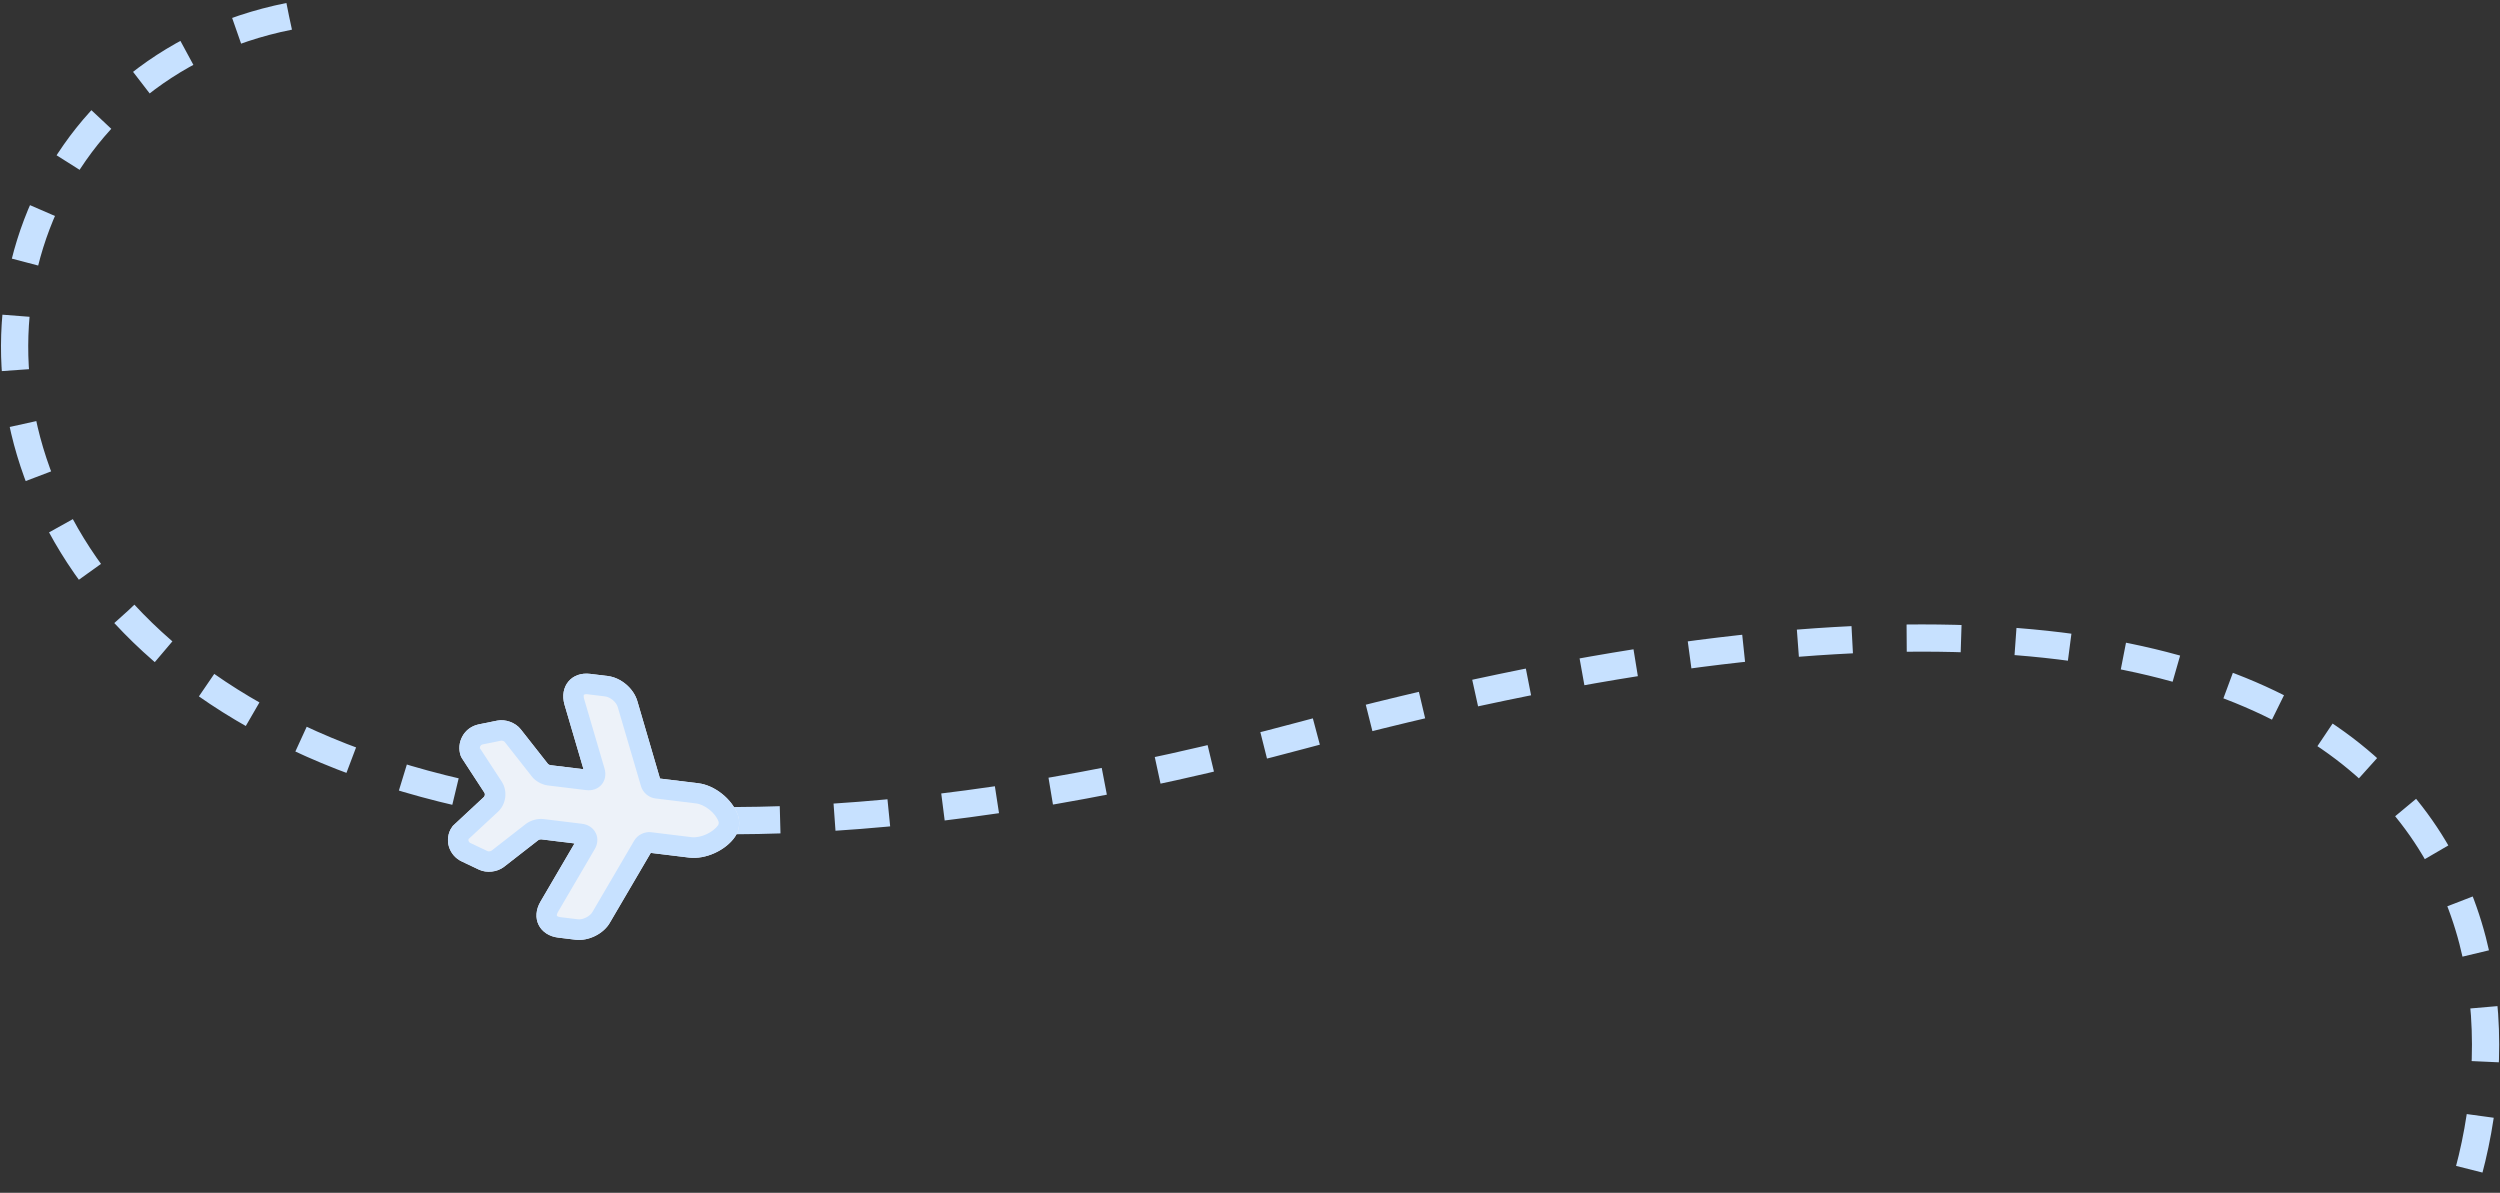 <?xml version="1.0" encoding="UTF-8"?> <svg xmlns="http://www.w3.org/2000/svg" width="459" height="219" viewBox="0 0 459 219" fill="none"><rect x="0" y="0" width="459" height="219" fill="#333333" stroke="none"/> <path d="M53.076 3C-39.424 21.5 -19.424 204.5 239.076 135C445.876 79.4 467.576 166.833 452.576 217.5" stroke="#C7E1FF" stroke-width="5" stroke-dasharray="10 10"></path> <path d="M82.28 153.704C82.213 154.25 82.243 154.833 82.402 155.381C82.756 156.608 83.614 157.62 84.781 158.165L87.924 159.658C89.352 160.336 91.267 160.117 92.518 159.162L98.865 154.221C98.948 154.155 99.234 154.09 99.358 154.105L105.487 154.854L99.214 165.572C98.383 167.007 98.269 168.554 98.896 169.815C99.522 171.075 100.827 171.94 102.44 172.137L105.641 172.529C108.073 172.826 110.891 171.408 112.03 169.305L119.48 156.591L126.527 157.452C129.53 157.82 133.237 156.132 134.955 153.622C135.758 152.411 135.94 150.922 135.45 149.577C134.391 146.702 131.225 144.174 128.222 143.807L121.175 142.945L117.02 128.736C116.348 126.412 114.023 124.415 111.566 124.115L108.365 123.723C106.727 123.523 105.28 124.026 104.365 125.123C103.45 126.22 103.191 127.725 103.626 129.314L107.13 141.228L101 140.478C100.901 140.466 100.665 140.337 100.6 140.253L95.609 133.9C94.651 132.675 92.795 131.995 91.27 132.312L87.861 133.003C86.593 133.276 85.516 134.051 84.899 135.185C84.285 136.293 84.177 137.59 84.586 138.773C84.645 138.906 84.704 139.04 84.788 139.176L88.945 145.552C89.094 145.772 89.02 146.166 88.85 146.322L83.279 151.509C83.168 151.596 83.078 151.711 83.013 151.829C82.593 152.382 82.362 153.034 82.28 153.704Z" fill="#EDF2F9"></path> <path d="M82.28 153.704C82.213 154.25 82.243 154.833 82.402 155.381C82.756 156.608 83.614 157.62 84.781 158.165L87.924 159.658C89.352 160.336 91.267 160.117 92.518 159.162L98.865 154.221C98.948 154.155 99.234 154.09 99.358 154.105L105.487 154.854L99.214 165.572C98.383 167.007 98.269 168.554 98.896 169.815C99.522 171.075 100.827 171.94 102.44 172.137L105.641 172.529C108.073 172.826 110.891 171.408 112.03 169.305L119.48 156.591L126.527 157.452C129.53 157.82 133.237 156.132 134.955 153.622C135.758 152.411 135.94 150.922 135.45 149.577C134.391 146.702 131.225 144.174 128.222 143.807L121.175 142.945L117.02 128.736C116.348 126.412 114.023 124.415 111.566 124.115L108.365 123.723C106.727 123.523 105.28 124.026 104.365 125.123C103.45 126.22 103.191 127.725 103.626 129.314L107.13 141.228L101 140.478C100.901 140.466 100.665 140.337 100.6 140.253L95.609 133.9C94.651 132.675 92.795 131.995 91.27 132.312L87.861 133.003C86.593 133.276 85.516 134.051 84.899 135.185C84.285 136.293 84.177 137.59 84.586 138.773C84.645 138.906 84.704 139.04 84.788 139.176L88.945 145.552C89.094 145.772 89.02 146.166 88.85 146.322L83.279 151.509C83.168 151.596 83.078 151.711 83.013 151.829C82.593 152.382 82.362 153.034 82.28 153.704ZM109.651 154.583C109.721 154.012 109.639 153.448 109.374 152.937C108.909 151.998 108.002 151.384 106.861 151.244L99.788 150.379C98.721 150.249 97.392 150.615 96.556 151.269L90.209 156.21C90.073 156.294 89.689 156.348 89.546 156.28L86.379 154.784C86.14 154.68 86.062 154.494 86.025 154.388C86.009 154.311 85.974 154.181 86.042 154.038L91.413 149.053C92.944 147.653 93.245 145.197 92.096 143.47L88.108 137.365C88.104 137.189 88.144 137.068 88.178 136.996C88.24 136.903 88.364 136.717 88.621 136.673L92.03 135.981C92.21 135.953 92.57 136.098 92.657 136.209L97.626 142.534C98.229 143.363 99.453 144.067 100.545 144.201L107.617 145.065C108.734 145.202 109.759 144.849 110.433 144.075C111.107 143.301 111.315 142.218 110.996 141.121L107.229 128.269C107.126 127.879 107.156 127.631 107.215 127.562C107.274 127.494 107.509 127.422 107.906 127.47L111.108 127.862C112.051 127.977 113.169 128.92 113.414 129.806L117.699 144.384C118.037 145.534 119.134 146.449 120.325 146.594L127.77 147.505C129.408 147.705 131.359 149.253 131.921 150.833C131.996 151.044 131.966 151.292 131.839 151.503C130.919 152.851 128.599 153.903 126.986 153.705L119.541 152.795C118.375 152.652 117.065 153.273 116.46 154.307L108.785 167.422C108.331 168.248 107.018 168.894 106.1 168.782L102.899 168.39C102.502 168.342 102.29 168.215 102.25 168.134C102.209 168.054 102.24 167.806 102.434 167.452L109.186 155.911C109.439 155.489 109.596 155.029 109.651 154.583Z" fill="#C7E1FF"></path> </svg> 